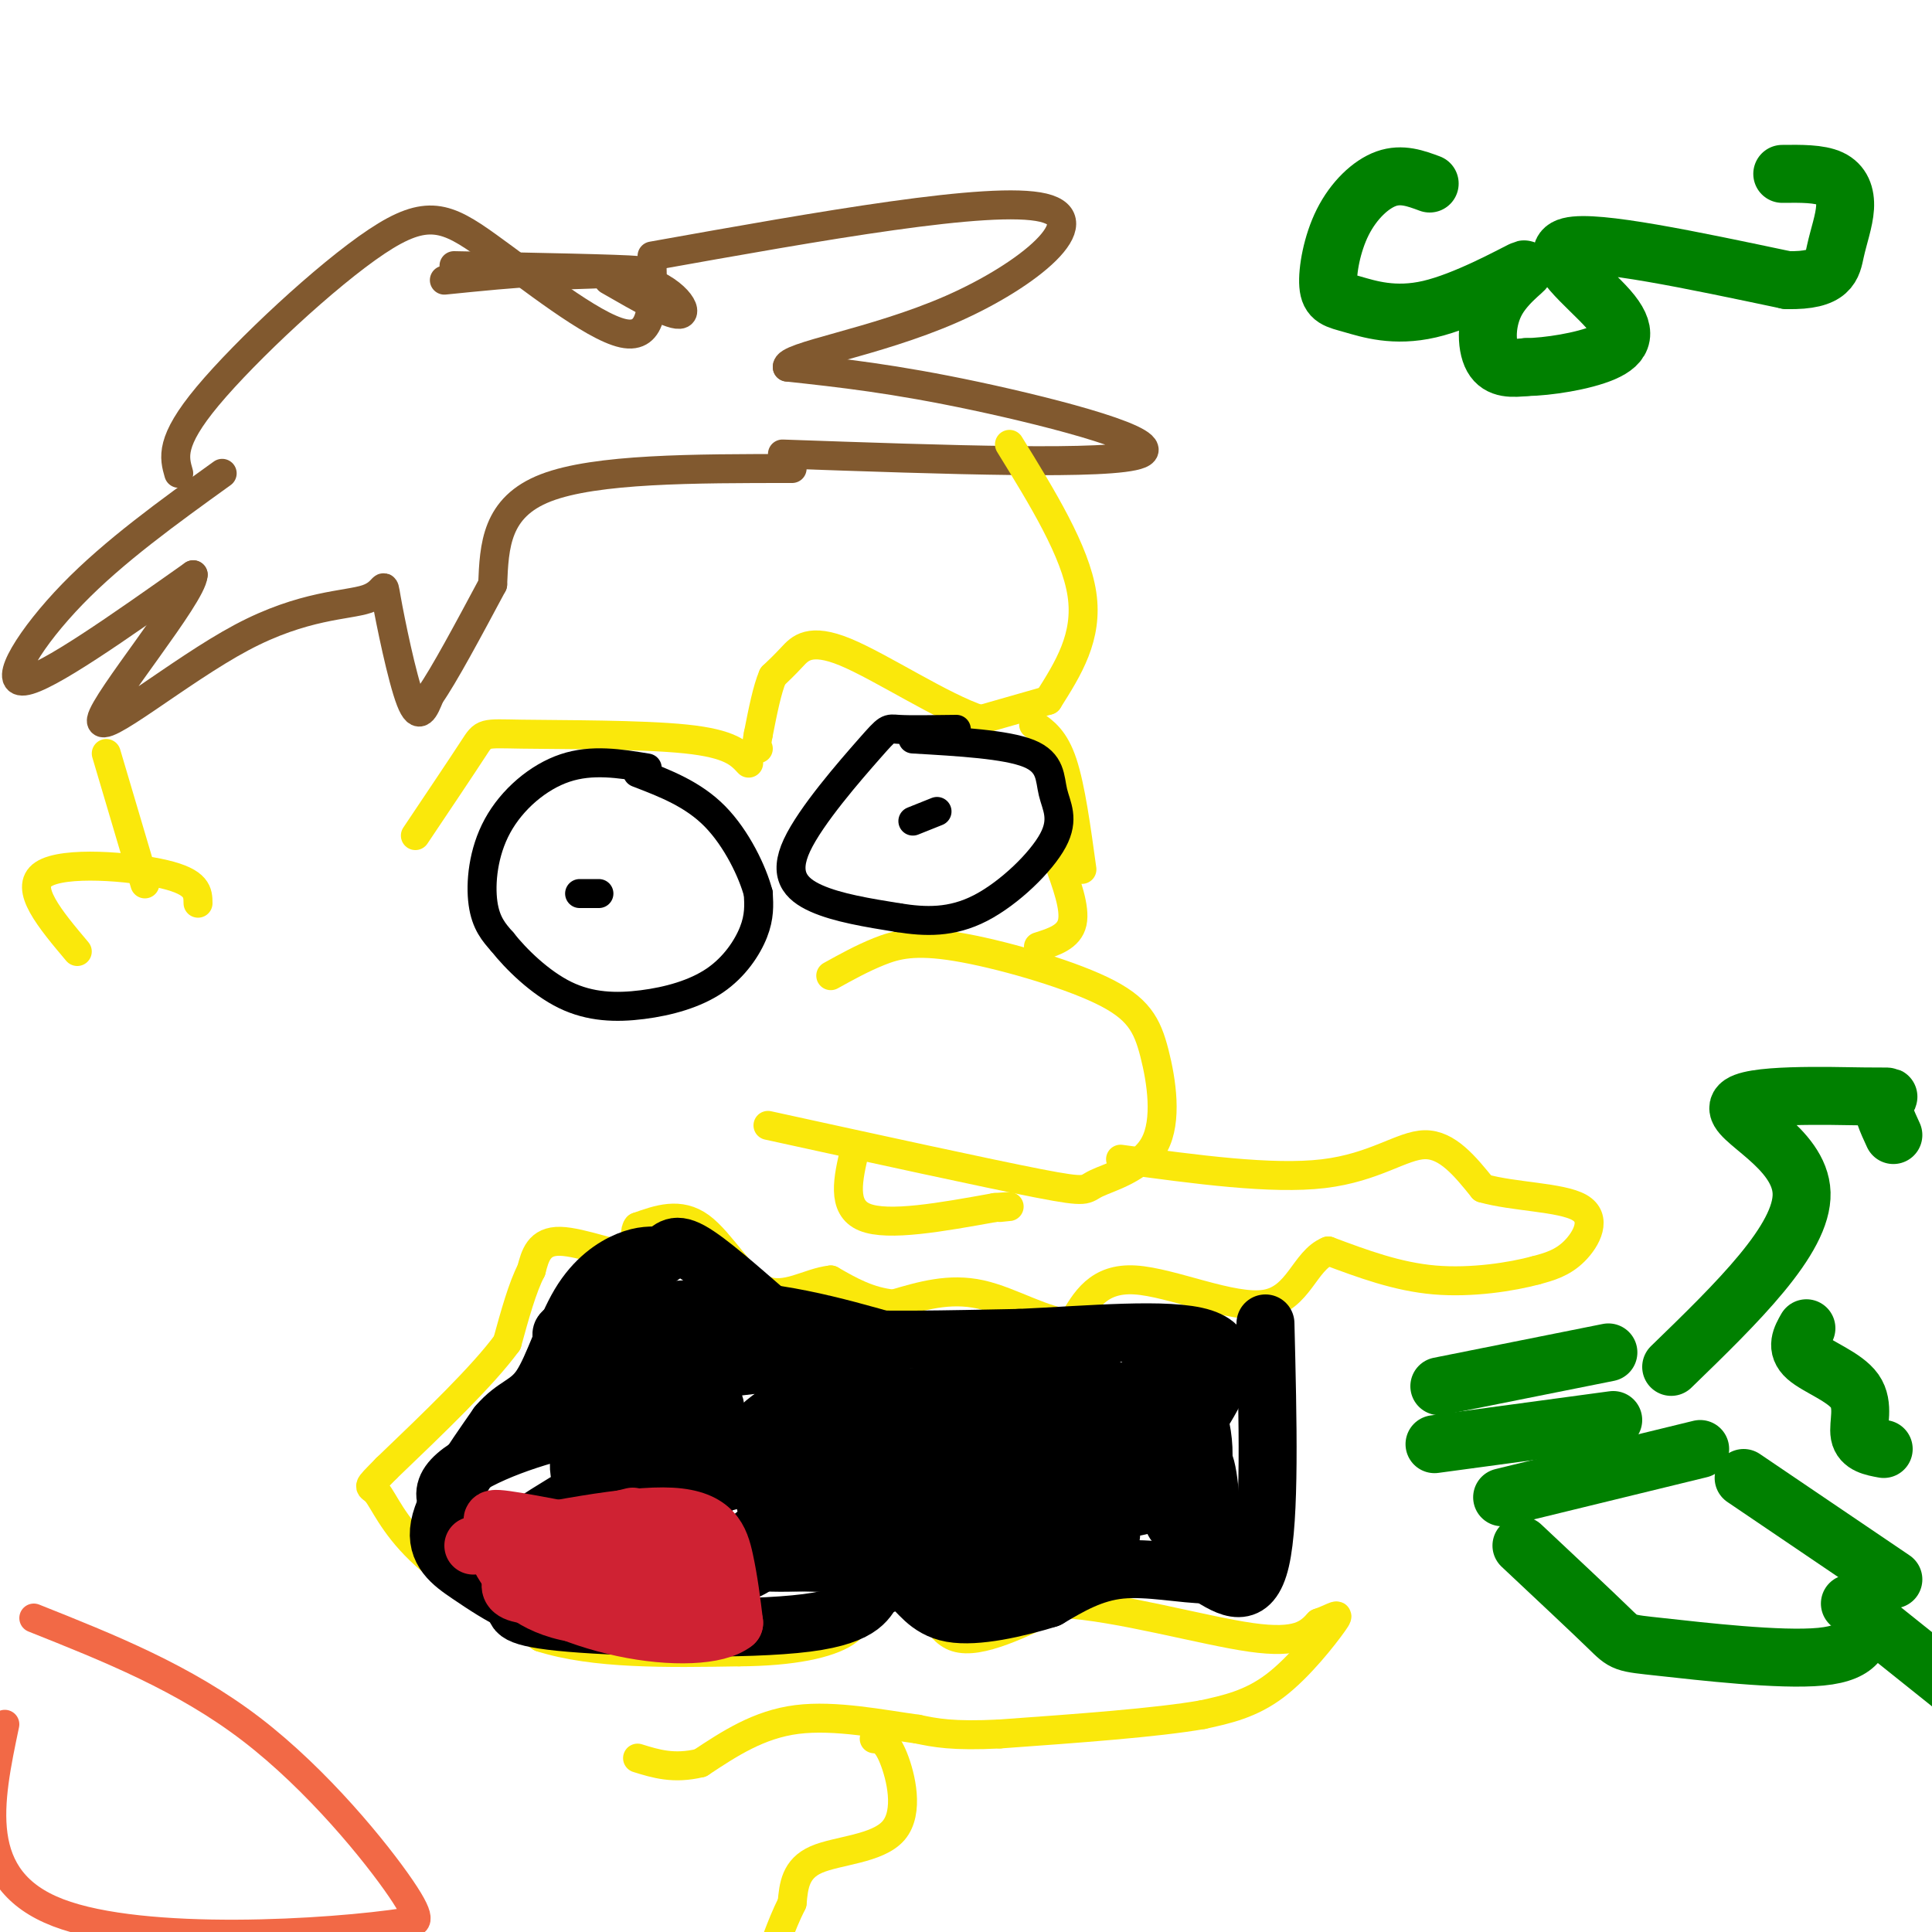 <svg viewBox='0 0 400 400' version='1.1' xmlns='http://www.w3.org/2000/svg' xmlns:xlink='http://www.w3.org/1999/xlink'><g fill='none' stroke='#81592f' stroke-width='6' stroke-linecap='round' stroke-linejoin='round'><path d='M46,98c-11.200,8.067 -22.400,16.133 -31,25c-8.600,8.867 -14.600,18.533 -10,18c4.600,-0.533 19.800,-11.267 35,-22'/><path d='M40,119c-0.239,4.317 -18.336,26.111 -19,30c-0.664,3.889 16.104,-10.126 29,-17c12.896,-6.874 21.921,-6.605 26,-8c4.079,-1.395 3.214,-4.452 4,0c0.786,4.452 3.225,16.415 5,21c1.775,4.585 2.888,1.793 4,-1'/><path d='M89,144c2.833,-4.000 7.917,-13.500 13,-23'/><path d='M102,121c0.333,-8.000 0.667,-16.000 11,-20c10.333,-4.000 30.667,-4.000 51,-4'/><path d='M162,94c34.156,1.200 68.311,2.400 74,0c5.689,-2.400 -17.089,-8.400 -34,-12c-16.911,-3.600 -27.956,-4.800 -39,-6'/><path d='M163,76c-0.440,-2.274 17.958,-4.958 34,-12c16.042,-7.042 29.726,-18.440 19,-21c-10.726,-2.560 -45.863,3.720 -81,10'/><path d='M135,55c0.207,7.695 0.415,15.391 -6,14c-6.415,-1.391 -19.451,-11.868 -28,-18c-8.549,-6.132 -12.609,-7.920 -23,-1c-10.391,6.920 -27.112,22.549 -35,32c-7.888,9.451 -6.944,12.726 -6,16'/><path d='M94,55c17.250,0.333 34.500,0.667 38,1c3.500,0.333 -6.750,0.667 -17,1'/><path d='M126,58c6.711,3.867 13.422,7.733 15,7c1.578,-0.733 -1.978,-6.067 -11,-8c-9.022,-1.933 -23.511,-0.467 -38,1'/></g>
<g fill='none' stroke='#fae80b' stroke-width='6' stroke-linecap='round' stroke-linejoin='round'><path d='M209,92c6.833,11.083 13.667,22.167 15,31c1.333,8.833 -2.833,15.417 -7,22'/><path d='M217,145c0.000,0.000 -14.000,4.000 -14,4'/><path d='M203,149c-7.893,-2.560 -20.625,-10.958 -28,-14c-7.375,-3.042 -9.393,-0.726 -11,1c-1.607,1.726 -2.804,2.863 -4,4'/><path d='M160,140c-1.167,2.667 -2.083,7.333 -3,12'/><path d='M157,152c-0.500,2.500 -0.250,2.750 0,3'/><path d='M155,158c-1.875,-2.018 -3.750,-4.036 -13,-5c-9.250,-0.964 -25.875,-0.875 -34,-1c-8.125,-0.125 -7.750,-0.464 -10,3c-2.250,3.464 -7.125,10.732 -12,18'/><path d='M41,187c-0.022,-2.178 -0.044,-4.356 -7,-6c-6.956,-1.644 -20.844,-2.756 -25,0c-4.156,2.756 1.422,9.378 7,16'/><path d='M22,156c0.000,0.000 8.000,27.000 8,27'/><path d='M214,150c2.167,1.500 4.333,3.000 6,8c1.667,5.000 2.833,13.500 4,22'/><path d='M172,202c3.242,-1.796 6.485,-3.591 10,-5c3.515,-1.409 7.304,-2.431 16,-1c8.696,1.431 22.300,5.317 30,9c7.700,3.683 9.497,7.164 11,13c1.503,5.836 2.712,14.028 0,19c-2.712,4.972 -9.346,6.723 -12,8c-2.654,1.277 -1.330,2.079 -12,0c-10.670,-2.079 -33.335,-7.040 -56,-12'/><path d='M219,178c1.833,5.000 3.667,10.000 3,13c-0.667,3.000 -3.833,4.000 -7,5'/><path d='M177,238c-1.417,6.000 -2.833,12.000 2,14c4.833,2.000 15.917,0.000 27,-2'/><path d='M206,250c4.667,-0.333 2.833,-0.167 1,0'/><path d='M232,240c15.667,2.133 31.333,4.267 42,3c10.667,-1.267 16.333,-5.933 21,-6c4.667,-0.067 8.333,4.467 12,9'/><path d='M307,246c6.345,1.810 16.208,1.833 20,4c3.792,2.167 1.512,6.476 -1,9c-2.512,2.524 -5.256,3.262 -8,4'/><path d='M318,263c-4.933,1.333 -13.267,2.667 -21,2c-7.733,-0.667 -14.867,-3.333 -22,-6'/><path d='M275,259c-4.893,1.964 -6.125,9.875 -13,11c-6.875,1.125 -19.393,-4.536 -27,-5c-7.607,-0.464 -10.304,4.268 -13,9'/><path d='M222,274c-5.444,-0.022 -12.556,-4.578 -19,-6c-6.444,-1.422 -12.222,0.289 -18,2'/><path d='M185,270c-5.167,-0.500 -9.083,-2.750 -13,-5'/><path d='M172,265c-4.560,0.452 -9.458,4.083 -14,2c-4.542,-2.083 -8.726,-9.881 -13,-13c-4.274,-3.119 -8.637,-1.560 -13,0'/><path d='M132,254c-1.417,1.607 1.542,5.625 -1,6c-2.542,0.375 -10.583,-2.893 -15,-3c-4.417,-0.107 -5.208,2.946 -6,6'/><path d='M110,263c-1.833,3.500 -3.417,9.250 -5,15'/><path d='M105,278c-5.000,6.833 -15.000,16.417 -25,26'/><path d='M80,304c-4.560,4.655 -3.458,3.292 -2,5c1.458,1.708 3.274,6.488 9,12c5.726,5.512 15.363,11.756 25,18'/><path d='M112,339c11.000,3.500 26.000,3.250 41,3'/><path d='M153,342c11.143,-0.060 18.500,-1.708 22,-4c3.500,-2.292 3.143,-5.226 5,-7c1.857,-1.774 5.929,-2.387 10,-3'/><path d='M190,328c2.356,2.289 3.244,9.511 8,11c4.756,1.489 13.378,-2.756 22,-7'/><path d='M220,332c11.467,0.600 29.133,5.600 39,7c9.867,1.400 11.933,-0.800 14,-3'/><path d='M273,336c3.381,-1.167 4.833,-2.583 3,0c-1.833,2.583 -6.952,9.167 -12,13c-5.048,3.833 -10.024,4.917 -15,6'/><path d='M249,355c-9.500,1.667 -25.750,2.833 -42,4'/><path d='M207,359c-9.833,0.500 -13.417,-0.250 -17,-1'/><path d='M190,358c-7.311,-1.000 -17.089,-3.000 -25,-2c-7.911,1.000 -13.956,5.000 -20,9'/><path d='M145,365c-5.500,1.333 -9.250,0.167 -13,-1'/><path d='M181,360c1.244,0.119 2.488,0.238 4,4c1.512,3.762 3.292,11.167 0,15c-3.292,3.833 -11.655,4.095 -16,6c-4.345,1.905 -4.673,5.452 -5,9'/><path d='M164,394c-1.333,2.667 -2.167,4.833 -3,7'/></g>
<g fill='none' stroke='#f26946' stroke-width='6' stroke-linecap='round' stroke-linejoin='round'><path d='M7,335c15.578,6.200 31.156,12.400 45,23c13.844,10.600 25.956,25.600 31,33c5.044,7.400 3.022,7.200 1,7'/><path d='M84,398c-15.356,2.378 -54.244,4.822 -72,-2c-17.756,-6.822 -14.378,-22.911 -11,-39'/></g>
<g fill='none' stroke='#000000' stroke-width='6' stroke-linecap='round' stroke-linejoin='round'><path d='M134,159c-5.714,-0.929 -11.429,-1.857 -17,0c-5.571,1.857 -11.000,6.500 -14,12c-3.000,5.500 -3.571,11.857 -3,16c0.571,4.143 2.286,6.071 4,8'/><path d='M104,195c2.803,3.562 7.809,8.468 13,11c5.191,2.532 10.567,2.689 16,2c5.433,-0.689 10.924,-2.224 15,-5c4.076,-2.776 6.736,-6.793 8,-10c1.264,-3.207 1.132,-5.603 1,-8'/><path d='M157,185c-1.133,-4.400 -4.467,-11.400 -9,-16c-4.533,-4.600 -10.267,-6.800 -16,-9'/><path d='M198,151c-4.852,0.072 -9.703,0.144 -12,0c-2.297,-0.144 -2.038,-0.502 -6,4c-3.962,4.502 -12.144,13.866 -15,20c-2.856,6.134 -0.388,9.038 4,11c4.388,1.962 10.694,2.981 17,4'/><path d='M186,190c5.571,0.885 10.998,1.096 17,-2c6.002,-3.096 12.578,-9.500 15,-14c2.422,-4.500 0.691,-7.096 0,-10c-0.691,-2.904 -0.340,-6.115 -5,-8c-4.660,-1.885 -14.330,-2.442 -24,-3'/><path d='M194,168c0.000,0.000 -5.000,2.000 -5,2'/><path d='M124,185c0.000,0.000 -4.000,0.000 -4,0'/></g>
<g fill='none' stroke='#000000' stroke-width='12' stroke-linecap='round' stroke-linejoin='round'><path d='M262,274c0.500,20.167 1.000,40.333 -1,49c-2.000,8.667 -6.500,5.833 -11,3'/><path d='M250,326c-5.044,-0.022 -12.156,-1.578 -18,-1c-5.844,0.578 -10.422,3.289 -15,6'/><path d='M217,331c-6.393,1.976 -14.875,3.917 -20,3c-5.125,-0.917 -6.893,-4.690 -9,-6c-2.107,-1.310 -4.554,-0.155 -7,1'/><path d='M181,329c-1.464,1.690 -1.625,5.417 -14,7c-12.375,1.583 -36.964,1.024 -49,0c-12.036,-1.024 -11.518,-2.512 -11,-4'/><path d='M107,332c-3.464,-1.631 -6.625,-3.708 -10,-6c-3.375,-2.292 -6.964,-4.798 -6,-10c0.964,-5.202 6.482,-13.101 12,-21'/><path d='M103,295c3.547,-4.171 6.415,-4.097 9,-8c2.585,-3.903 4.888,-11.781 8,-17c3.112,-5.219 7.032,-7.777 10,-9c2.968,-1.223 4.984,-1.112 7,-1'/><path d='M137,260c1.651,-1.013 2.278,-3.045 6,-1c3.722,2.045 10.541,8.166 15,12c4.459,3.834 6.560,5.381 15,6c8.440,0.619 23.220,0.309 38,0'/><path d='M211,277c14.310,-0.643 31.083,-2.250 38,0c6.917,2.250 3.976,8.357 2,12c-1.976,3.643 -2.988,4.821 -4,6'/><path d='M247,295c-4.359,2.675 -13.256,6.363 -26,8c-12.744,1.637 -29.336,1.223 -41,1c-11.664,-0.223 -18.402,-0.256 -22,-2c-3.598,-1.744 -4.057,-5.199 4,-10c8.057,-4.801 24.631,-10.946 13,-11c-11.631,-0.054 -51.466,5.985 -60,7c-8.534,1.015 14.233,-2.992 37,-7'/><path d='M152,281c-3.381,-1.548 -30.333,-1.917 -35,-4c-4.667,-2.083 12.952,-5.881 28,-6c15.048,-0.119 27.524,3.440 40,7'/><path d='M185,278c-2.020,4.040 -27.069,10.641 -21,12c6.069,1.359 43.256,-2.525 58,-3c14.744,-0.475 7.045,2.460 -14,6c-21.045,3.540 -55.435,7.684 -46,8c9.435,0.316 62.696,-3.195 73,-2c10.304,1.195 -22.348,7.098 -55,13'/><path d='M180,312c9.922,0.589 62.228,-4.439 65,-3c2.772,1.439 -43.989,9.344 -52,11c-8.011,1.656 22.728,-2.939 33,-3c10.272,-0.061 0.078,4.411 -20,6c-20.078,1.589 -50.039,0.294 -80,-1'/><path d='M126,322c-19.481,0.943 -28.185,3.802 -26,1c2.185,-2.802 15.258,-11.264 24,-16c8.742,-4.736 13.152,-5.747 17,-6c3.848,-0.253 7.135,0.252 8,2c0.865,1.748 -0.690,4.740 -3,7c-2.310,2.260 -5.374,3.789 -9,4c-3.626,0.211 -7.813,-0.894 -12,-2'/><path d='M125,312c-1.081,-2.576 2.217,-8.014 5,-11c2.783,-2.986 5.050,-3.518 13,-4c7.950,-0.482 21.584,-0.912 28,-1c6.416,-0.088 5.614,0.168 6,3c0.386,2.832 1.959,8.242 -3,13c-4.959,4.758 -16.451,8.864 -25,11c-8.549,2.136 -14.154,2.304 -17,1c-2.846,-1.304 -2.934,-4.078 0,-8c2.934,-3.922 8.891,-8.990 16,-11c7.109,-2.010 15.372,-0.961 20,1c4.628,1.961 5.622,4.835 1,8c-4.622,3.165 -14.860,6.621 -22,8c-7.140,1.379 -11.183,0.680 -15,-2c-3.817,-2.680 -7.409,-7.340 -11,-12'/><path d='M121,308c-2.063,-4.283 -1.721,-8.990 4,-13c5.721,-4.010 16.820,-7.323 21,-6c4.180,1.323 1.439,7.280 -1,12c-2.439,4.720 -4.576,8.201 -12,11c-7.424,2.799 -20.133,4.914 -29,4c-8.867,-0.914 -13.891,-4.857 -11,-9c2.891,-4.143 13.697,-8.485 24,-11c10.303,-2.515 20.103,-3.204 27,-1c6.897,2.204 10.890,7.302 13,12c2.110,4.698 2.337,8.996 2,12c-0.337,3.004 -1.239,4.716 -4,6c-2.761,1.284 -7.380,2.142 -12,3'/><path d='M143,328c-5.386,0.066 -12.850,-1.268 -16,-3c-3.150,-1.732 -1.986,-3.860 0,-6c1.986,-2.140 4.795,-4.290 10,-7c5.205,-2.710 12.807,-5.980 28,-8c15.193,-2.020 37.977,-2.790 46,-1c8.023,1.790 1.285,6.139 -6,10c-7.285,3.861 -15.118,7.233 -25,9c-9.882,1.767 -21.814,1.927 -26,1c-4.186,-0.927 -0.627,-2.942 2,-5c2.627,-2.058 4.322,-4.159 18,-7c13.678,-2.841 39.339,-6.420 65,-10'/><path d='M239,301c8.793,-3.282 -1.725,-6.486 -4,-10c-2.275,-3.514 3.694,-7.337 8,-5c4.306,2.337 6.948,10.832 6,18c-0.948,7.168 -5.486,13.007 -6,11c-0.514,-2.007 2.996,-11.859 5,-13c2.004,-1.141 2.502,6.430 3,14'/><path d='M251,316c0.422,3.022 -0.022,3.578 0,3c0.022,-0.578 0.511,-2.289 1,-4'/></g>
<g fill='none' stroke='#cf2233' stroke-width='12' stroke-linecap='round' stroke-linejoin='round'><path d='M98,320c16.133,-3.244 32.267,-6.489 41,-6c8.733,0.489 10.067,4.711 11,9c0.933,4.289 1.467,8.644 2,13'/><path d='M152,336c-3.396,2.758 -12.885,3.153 -23,1c-10.115,-2.153 -20.856,-6.856 -16,-9c4.856,-2.144 25.307,-1.731 31,0c5.693,1.731 -3.374,4.780 -10,6c-6.626,1.220 -10.813,0.610 -15,0'/><path d='M119,334c-4.407,-0.688 -7.925,-2.409 -10,-4c-2.075,-1.591 -2.709,-3.053 -4,-5c-1.291,-1.947 -3.240,-4.378 1,-6c4.240,-1.622 14.670,-2.433 20,-2c5.330,0.433 5.561,2.110 6,4c0.439,1.890 1.085,3.992 -1,5c-2.085,1.008 -6.903,0.922 -12,-1c-5.097,-1.922 -10.474,-5.681 -14,-8c-3.526,-2.319 -5.203,-3.199 2,-2c7.203,1.199 23.285,4.477 30,6c6.715,1.523 4.061,1.292 2,2c-2.061,0.708 -3.531,2.354 -5,4'/><path d='M134,327c-2.679,1.262 -6.875,2.417 -12,3c-5.125,0.583 -11.179,0.595 -14,0c-2.821,-0.595 -2.411,-1.798 -2,-3'/><path d='M123,316c0.000,0.000 8.000,-2.000 8,-2'/></g>
<g fill='none' stroke='#008000' stroke-width='12' stroke-linecap='round' stroke-linejoin='round'><path d='M297,299c0.000,0.000 37.000,-5.000 37,-5'/><path d='M298,287c0.000,0.000 35.000,-7.000 35,-7'/><path d='M311,310c0.000,0.000 41.000,-10.000 41,-10'/><path d='M346,283c13.643,-13.234 27.285,-26.469 27,-36c-0.285,-9.531 -14.499,-15.359 -13,-18c1.499,-2.641 18.711,-2.096 26,-2c7.289,0.096 4.654,-0.258 4,1c-0.654,1.258 0.673,4.129 2,7'/><path d='M374,275c-1.131,1.994 -2.262,3.988 0,6c2.262,2.012 7.917,4.042 10,7c2.083,2.958 0.595,6.845 1,9c0.405,2.155 2.702,2.577 5,3'/><path d='M361,306c0.000,0.000 31.000,21.000 31,21'/><path d='M315,320c7.292,6.839 14.583,13.679 18,17c3.417,3.321 2.958,3.125 11,4c8.042,0.875 24.583,2.821 33,2c8.417,-0.821 8.708,-4.411 9,-8'/><path d='M383,332c0.000,0.000 25.000,20.000 25,20'/><path d='M296,38c-2.893,-1.073 -5.786,-2.145 -9,-1c-3.214,1.145 -6.748,4.508 -9,9c-2.252,4.492 -3.224,10.112 -3,13c0.224,2.888 1.642,3.044 5,4c3.358,0.956 8.657,2.712 16,1c7.343,-1.712 16.731,-6.892 19,-8c2.269,-1.108 -2.581,1.856 -5,6c-2.419,4.144 -2.405,9.470 -1,12c1.405,2.530 4.203,2.265 7,2'/><path d='M316,76c4.375,-0.054 11.812,-1.190 16,-3c4.188,-1.810 5.128,-4.295 1,-9c-4.128,-4.705 -13.322,-11.630 -8,-13c5.322,-1.370 25.161,2.815 45,7'/><path d='M370,58c9.089,0.177 9.313,-2.880 10,-6c0.687,-3.120 1.839,-6.301 2,-9c0.161,-2.699 -0.668,-4.914 -3,-6c-2.332,-1.086 -6.166,-1.043 -10,-1'/></g>
</svg>
